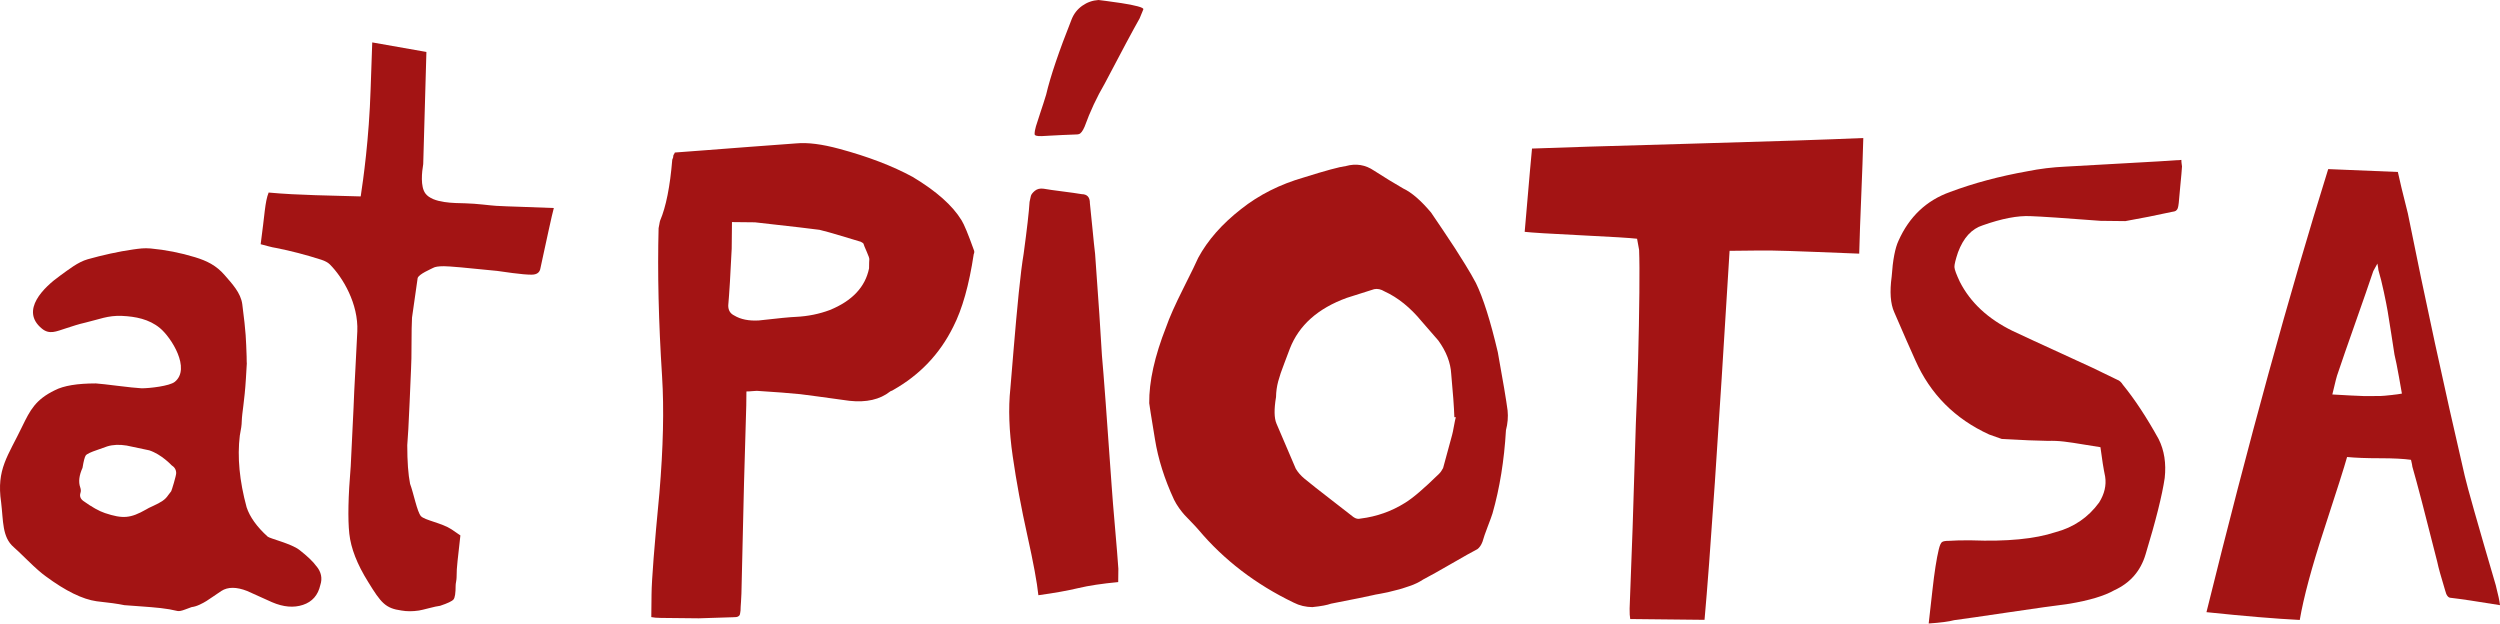 <?xml version="1.0" encoding="utf-8"?>
<svg width="825.27" height="205.86" viewBox="0 0 825.27 205.86" fill="none" xmlns="http://www.w3.org/2000/svg">
  <g>
    <g transform="translate(215 0)">
      <path d="M95.55 137.53C89.52 116.99 86.09 104.9 85.26 101.26C78.38 71.62 72.12 42.74 66.48 14.62C64.81 8.04 63.71 3.48 63.18 0.95C63.18 0.95 40.19 0 40.19 0C27.27 41.37 13.87 90.12 0 146.26C12.63 147.58 22.9 148.44 30.8 148.83C32.06 141.41 34.75 131.4 38.88 118.8C43 106.2 45.52 98.28 46.42 95.04C49.18 95.31 52.8 95.45 57.27 95.45C61.73 95.45 65.15 95.63 67.52 95.97C67.82 97.24 67.97 97.99 67.97 98.23C69.49 103.47 72.23 113.93 76.18 129.62C76.55 131.45 77.43 134.61 78.81 139.14C79.19 140.73 79.81 141.52 80.68 141.53C83.76 141.88 89.16 142.68 96.9 143.95C96.75 142.6 96.3 140.47 95.54 137.53C95.54 137.53 95.55 137.53 95.55 137.53ZM61.59 74.53C60.58 74.64 59.68 74.73 58.87 74.81C58.07 74.89 57.09 74.93 55.93 74.91C54.77 74.89 53.88 74.91 53.26 74.93C52.64 74.95 51.64 74.93 50.28 74.85C48.92 74.78 48 74.74 47.52 74.73C47.04 74.72 46.04 74.67 44.49 74.56C42.95 74.45 41.97 74.4 41.55 74.4C42.48 70.37 43.1 68.01 43.41 67.29C44.57 63.8 46.47 58.33 49.1 50.88C51.73 43.43 53.72 37.69 55.07 33.67C55.07 33.67 56.43 31.19 56.43 31.19C56.65 32.38 56.77 33.09 56.76 33.33C57.39 35.48 57.99 37.87 58.55 40.52C59.12 43.17 59.54 45.31 59.82 46.94C60.1 48.58 60.5 51.1 61.03 54.52C61.56 57.94 61.91 60.18 62.07 61.26C62.47 62.86 62.96 65.32 63.55 68.62C64.14 71.92 64.46 73.75 64.52 74.11C63.57 74.28 62.59 74.42 61.58 74.52C61.58 74.52 61.59 74.53 61.59 74.53Z" fill="#A31414" transform="translate(513.37 55.82)" />
      <path d="M3.2 156.747C1.85 156.737 0.79 156.647 0 156.477C0 156.477 0.08 148.887 0.08 148.887C0.13 144.217 0.99 133.087 2.68 115.477C3.94 100.547 4.23 87.747 3.56 77.067C2.4 58.947 2.02 42.617 2.41 28.077C2.49 27.767 2.58 27.327 2.66 26.777C2.74 26.227 2.83 25.827 2.91 25.597C4.86 21.027 6.19 14.327 6.92 5.477C7.16 5.007 7.29 4.537 7.29 4.057C7.29 3.977 7.31 3.917 7.35 3.877C7.39 3.837 7.45 3.757 7.53 3.647C7.61 3.527 7.69 3.347 7.77 3.117C7.77 3.117 17.5 2.387 17.5 2.387C20.74 2.107 25.75 1.727 32.51 1.237C39.27 0.757 44.39 0.377 47.88 0.097C51.6 -0.253 56.34 0.347 62.09 1.907C71.55 4.457 79.62 7.547 86.3 11.177C94.08 15.847 99.44 20.607 102.4 25.457C103.26 26.807 104.6 30.067 106.45 35.227C106.68 35.697 106.68 36.177 106.44 36.647C104.91 46.837 102.65 54.837 99.67 60.647C95.23 69.617 88.59 76.587 79.77 81.547C79.69 81.627 79.53 81.707 79.29 81.787C79.05 81.867 78.89 81.937 78.82 82.017C75.47 84.667 70.99 85.687 65.39 85.077C56.79 83.877 51.38 83.157 49.17 82.887C45.77 82.537 41 82.177 34.84 81.787C34.52 81.787 34.01 81.817 33.3 81.887C32.59 81.957 31.95 81.997 31.4 81.987C31.4 81.987 31.35 86.607 31.35 86.607C30.89 100.197 30.36 120.897 29.75 148.717C29.75 149.267 29.69 150.187 29.61 151.447C29.51 152.717 29.47 153.657 29.46 154.287C29.37 154.997 29.29 155.477 29.21 155.707C29.12 155.947 28.93 156.137 28.61 156.297C28.29 156.457 27.78 156.527 27.07 156.517C25.8 156.587 23.91 156.647 21.38 156.697C18.85 156.747 16.95 156.807 15.69 156.877C15.69 156.877 3.24 156.747 3.24 156.747C3.24 156.747 3.2 156.747 3.2 156.747ZM35.53 58.547C41.86 57.827 45.94 57.427 47.76 57.367C51.72 57.167 55.44 56.417 58.93 55.107C66.31 52.097 70.63 47.517 71.88 41.367C71.9 39.707 71.92 38.717 71.97 38.407C72.02 38.097 71.73 37.237 71.11 35.847C70.49 34.457 70.14 33.607 70.07 33.287C70.07 33.127 69.76 32.887 69.13 32.567C68.03 32.237 65.92 31.597 62.81 30.667C59.7 29.727 57.28 29.047 55.54 28.637C53.88 28.387 46.77 27.557 34.22 26.157C34.22 26.157 26.63 26.077 26.63 26.077C26.63 26.077 26.54 34.847 26.54 34.847C26.14 43.377 25.75 49.627 25.4 53.577C25.38 55.157 26.04 56.267 27.38 56.917C29.5 58.207 32.23 58.747 35.54 58.547C35.54 58.547 35.53 58.547 35.53 58.547Z" fill="#A31414" transform="translate(0 47.233)" />
      <path d="M9.633 196.51C9.203 192.32 7.983 185.72 5.983 176.73C3.983 167.74 2.373 159.04 1.163 150.65C-0.057 142.26 -0.317 134.79 0.383 128.23C0.563 126.1 0.923 121.74 1.473 115.14C2.023 108.55 2.573 102.42 3.143 96.78C3.713 91.13 4.253 86.81 4.763 83.81C5.873 75.6 6.533 69.88 6.723 66.64C6.893 65.86 7.033 65.2 7.153 64.69C7.283 64.18 7.723 63.61 8.473 62.98C9.233 62.36 10.203 62.13 11.383 62.3C12.803 62.55 14.873 62.85 17.603 63.19C20.323 63.54 22.433 63.83 23.933 64.09C25.753 64.11 26.653 65.11 26.633 67.08C26.853 69.06 27.133 71.88 27.493 75.56C27.843 79.24 28.133 81.99 28.353 83.81C29.453 98.92 30.213 110.12 30.613 117.39C31.183 123.64 32.253 138.04 33.833 160.58C34.033 163.59 34.403 168.12 34.933 174.17C35.463 180.22 35.833 184.75 36.033 187.76C36.033 187.76 35.983 192.15 35.983 192.15C30.683 192.65 26.283 193.31 22.803 194.14C19.313 194.97 14.923 195.76 9.613 196.49C9.613 196.49 9.633 196.51 9.633 196.51ZM8.383 44.25C8.383 43.54 8.533 42.69 8.823 41.7C9.113 40.72 9.603 39.2 10.293 37.15C10.983 35.1 11.623 33.13 12.193 31.24C13.593 25.25 16.413 16.93 20.633 6.31C21.363 4.5 22.523 3.03 24.113 1.9C25.703 0.77 27.493 0.14 29.473 0C30.103 0.09 30.953 0.19 32.023 0.32C33.093 0.45 34.743 0.68 36.993 1.02C39.243 1.36 41.053 1.72 42.433 2.09C43.813 2.46 44.423 2.8 44.263 3.12C44.263 3.12 43.053 6.07 43.053 6.07C40.873 9.92 37.043 17.07 31.563 27.53C28.903 32.09 26.683 36.84 24.893 41.81C24.243 43.31 23.603 44.13 22.973 44.28C22.733 44.36 22.413 44.39 22.023 44.39C20.523 44.45 18.953 44.52 17.343 44.58C15.723 44.64 14.433 44.71 13.483 44.78C12.533 44.85 11.623 44.9 10.753 44.93C9.883 44.96 9.273 44.91 8.913 44.79C8.553 44.67 8.383 44.49 8.383 44.25C8.383 44.25 8.383 44.25 8.383 44.25Z" fill="#A31414" transform="translate(118.147 0)" />
      <path d="M53.962 146.058C51.672 146.038 49.583 145.538 47.693 144.568C35.112 138.508 24.602 130.448 16.172 120.408C15.703 119.848 14.953 119.058 13.943 118.008C12.922 116.968 12.162 116.168 11.652 115.618C11.143 115.058 10.553 114.318 9.892 113.408C9.232 112.488 8.672 111.558 8.202 110.608C5.032 103.778 2.933 97.118 1.892 90.618C0.622 82.938 0.002 78.978 0.002 78.738C-0.078 71.628 1.782 63.218 5.602 53.538C6.662 50.468 8.562 46.198 11.312 40.728C14.062 35.258 15.672 31.938 16.163 30.758C19.302 24.938 24.023 19.578 30.323 14.658C36.222 9.978 43.133 6.488 51.062 4.208C58.123 1.988 62.752 0.728 64.972 0.438C68.302 -0.472 71.373 0.038 74.202 1.958C77.572 4.128 80.792 6.098 83.862 7.868C86.612 9.158 89.672 11.798 93.032 15.788C93.732 16.818 95.002 18.698 96.832 21.398C98.662 24.108 100.022 26.158 100.912 27.548C101.812 28.938 102.932 30.728 104.292 32.918C105.652 35.108 106.832 37.148 107.842 39.058C110.242 43.988 112.652 51.598 115.072 61.898C116.792 71.398 117.872 77.808 118.302 81.138C118.522 83.278 118.332 85.448 117.762 87.658C117.182 97.608 115.702 106.768 113.322 115.118C113.082 115.908 112.552 117.358 111.732 119.488C110.922 121.608 110.342 123.268 110.022 124.448C109.612 125.548 109.052 126.378 108.332 126.918C106.662 127.778 103.822 129.368 99.802 131.698C95.782 134.028 92.662 135.768 90.442 136.928C89.722 137.398 89.012 137.808 88.292 138.148C87.582 138.498 86.762 138.828 85.852 139.128C84.942 139.438 84.182 139.678 83.592 139.878C83.002 140.078 82.142 140.298 81.032 140.568C79.922 140.838 79.172 141.018 78.772 141.138C78.372 141.248 77.522 141.418 76.212 141.648C74.902 141.868 74.132 142.018 73.902 142.098C72.312 142.478 67.682 143.418 60.002 144.918C58.732 145.378 56.712 145.758 53.942 146.038C53.942 146.038 53.962 146.058 53.962 146.058ZM69.802 116.818C75.102 116.158 79.982 114.428 84.442 111.638C86.992 110.088 90.732 106.888 95.692 102.028C96.172 101.558 96.612 100.928 97.013 100.148C97.013 100.148 99.972 89.268 99.972 89.268C100.132 88.718 100.342 87.728 100.592 86.308C100.842 84.888 101.052 83.908 101.212 83.348C101.212 83.348 100.732 83.348 100.732 83.348C100.612 79.948 100.263 75.198 99.692 69.098C99.493 65.378 98.073 61.688 95.422 58.028C95.422 58.028 89.912 51.688 89.912 51.688C86.172 47.148 82.093 43.858 77.683 41.838C76.502 41.118 75.362 40.868 74.252 41.098C73.612 41.328 70.603 42.288 65.213 43.968C55.693 47.428 49.422 53.008 46.422 60.728C46.093 61.668 45.483 63.288 44.593 65.568C43.703 67.848 43.023 69.838 42.572 71.538C42.123 73.238 41.883 74.948 41.862 76.688C41.183 80.708 41.233 83.638 42.003 85.458C46.173 95.148 48.293 100.108 48.373 100.348C49.073 101.538 50.043 102.658 51.303 103.698C53.343 105.378 56.263 107.678 60.063 110.608C63.862 113.538 66.313 115.438 67.412 116.318C68.193 116.878 68.983 117.048 69.782 116.818C69.782 116.818 69.802 116.818 69.802 116.818Z" fill="#A31414" transform="translate(164.367 54.362)" />
      <path d="M34.84 158.79C34.69 158 34.62 156.85 34.64 155.35C35.3 137.81 35.63 128.92 35.63 128.68C35.63 128.68 36.7 94.19 36.7 94.19C37.32 80.05 37.71 65.67 37.86 51.04C37.92 44.88 37.9 40.17 37.77 36.93C37.77 36.85 37.54 35.62 37.1 33.25C34.97 32.99 28.81 32.61 18.61 32.11C8.42 31.61 2.22 31.23 0 30.97C1.53 13.12 2.34 3.96 2.42 3.48C10.17 3.17 27.45 2.64 54.25 1.89C81.05 1.14 100.23 0.51 111.78 0C111.65 5.14 111.42 11.46 111.11 18.97C110.79 26.48 110.57 32.88 110.43 38.17C107.51 38.06 102.69 37.87 95.97 37.6C89.25 37.34 84.51 37.18 81.75 37.15C78.99 37.12 74.28 37.15 67.64 37.24C63.91 98.62 61.16 139.23 59.37 159.05C59.37 159.05 34.83 158.79 34.83 158.79C34.83 158.79 34.84 158.79 34.84 158.79Z" fill="#A31414" transform="translate(288.31 45.56)" />
      <path d="M12.579 153.07C12.749 151.65 13.169 147.98 13.819 142.05C14.469 136.13 15.179 131.63 15.919 128.55C16.249 127.21 16.609 126.4 17.009 126.13C17.409 125.86 18.199 125.73 19.389 125.74C21.209 125.6 23.619 125.55 26.619 125.58C38.389 126.02 47.649 125.13 54.399 122.9C60.419 121.31 65.239 118.04 68.849 113.09C70.609 110.26 71.279 107.42 70.839 104.57C70.309 102.03 69.789 98.79 69.279 94.83C68.009 94.66 66.159 94.36 63.719 93.94C61.269 93.52 59.119 93.2 57.269 92.98C55.409 92.76 53.649 92.69 51.989 92.75C48.589 92.71 43.499 92.5 36.699 92.11C34.099 91.21 32.719 90.73 32.559 90.65C21.229 85.47 13.099 77.28 8.149 66.08C6.599 62.67 4.289 57.39 1.199 50.24C-0.041 47.46 -0.321 43.55 0.369 38.49C0.739 33.04 1.489 29.1 2.629 26.66C6.189 18.71 11.859 13.36 19.639 10.59C27.419 7.67 35.939 5.39 45.209 3.74C49.249 2.92 53.439 2.41 57.799 2.21C62.309 1.94 68.829 1.58 77.369 1.11C85.909 0.65 92.119 0.28 95.999 0C95.999 0.48 96.029 0.93 96.099 1.37C96.169 1.81 96.209 2.06 96.209 2.14C96.119 3.56 95.939 5.61 95.669 8.3C95.399 10.99 95.219 12.96 95.129 14.22C95.039 15.01 94.939 15.58 94.809 15.94C94.689 16.29 94.489 16.57 94.209 16.76C93.929 16.96 93.469 17.09 92.839 17.16C87.689 18.29 82.579 19.3 77.509 20.2C77.509 20.2 69.329 20.11 69.329 20.11C57.399 19.19 49.699 18.68 46.219 18.56C41.949 18.35 36.689 19.37 30.419 21.59C26.769 22.74 24.049 25.71 22.259 30.51C21.439 32.96 21.049 34.57 21.079 35.36C21.109 36.15 21.709 37.78 22.869 40.24C26.349 47.07 32.149 52.47 40.249 56.43C41.039 56.84 49.809 60.88 66.569 68.57C67.119 68.81 69.869 70.14 74.829 72.57C75.539 72.81 76.159 73.37 76.709 74.25C80.609 79.03 84.539 85 88.499 92.16C90.359 95.89 91.019 100.17 90.499 104.99C89.649 110.75 87.539 119.15 84.189 130.18C82.549 135.7 79.109 139.65 73.869 142.05C70.609 143.91 65.649 145.4 58.999 146.52C54.409 147.11 47.759 148.04 39.049 149.33C30.339 150.63 24.319 151.49 20.999 151.93C19.339 152.39 16.519 152.76 12.569 153.03C12.569 153.03 12.579 153.07 12.579 153.07Z" fill="#A31414" transform="translate(409.091 52.79)" />
    </g>
    <g transform="translate(0 14)">
      <path d="M54.71 3.15C54.48 11.44 54.13 24.74 53.66 40.16C53.22 42.77 52.67 47.59 54.39 49.88C56.82 53.11 63.99 53.02 67.48 53.11C71.52 53.21 75.64 53.83 77.74 53.95C82.34 54.21 87.13 54.26 96.77 54.67C96.37 55.89 93.78 67.93 93.45 69.45C92.93 71.78 92.57 73.47 92.36 74.5C92.15 75.95 91.17 76.67 89.41 76.67C87.96 76.67 85.86 76.49 83.12 76.13C80.37 75.77 78.69 75.53 78.07 75.43C68.02 74.39 62.16 73.88 60.5 73.88C58.74 73.88 57.55 74.06 56.92 74.43C56.29 74.8 52.24 76.44 51.82 77.79C51.82 77.79 49.96 90.85 49.96 90.85C49.86 92.82 49.8 95.67 49.8 99.4C49.8 103.13 49.75 105.93 49.64 107.79C49.64 107.9 49.48 111.55 49.17 118.75C48.86 125.95 48.6 130.69 48.39 132.97C48.39 138.36 48.7 142.61 49.32 145.72C50.46 148.73 51.66 155.04 52.91 156.39C54.15 157.74 59.87 158.66 62.98 160.73C62.98 160.73 65.93 162.75 65.93 162.75C65.1 170.83 64.67 172.71 64.67 176.65C64.67 176.96 64.62 177.4 64.52 177.97C64.41 178.54 64.36 178.98 64.36 179.29C64.36 181.78 64.13 183.31 63.66 183.88C63.19 184.45 61.72 185.15 59.23 185.98C58.4 186.08 57.18 186.34 55.58 186.76C53.97 187.18 52.86 187.44 52.24 187.54C50.16 187.85 48.25 187.85 46.49 187.54C41.21 186.82 39.73 185.04 35.48 178.1C31.85 172.3 29.78 166.99 29.26 162.17C28.74 157.35 28.89 149.92 29.73 139.86C29.73 139.86 30.66 120.59 30.66 120.59C30.76 117.58 30.97 113.26 31.28 107.61C31.59 101.97 31.8 97.9 31.9 95.41C32.31 86.29 27.1 77.55 22.85 73.3C22.23 72.68 21.3 72.16 20.05 71.75C14.87 70.09 9.89 68.8 5.13 67.86C4.4 67.76 3.47 67.55 2.33 67.24C1.19 66.93 0.41 66.72 0 66.62C1.35 56.78 1.39 52.66 2.63 49.56C12.58 50.49 23.69 50.53 33.02 50.84C33.85 45.35 35.78 31.92 36.3 15.29C36.48 9.43 36.66 4.34 36.83 0C36.83 0 54.71 3.15 54.71 3.15Z" fill="#A31414" transform="translate(86.05 0)" />
      <path d="M104.44 104.96C103.37 103.46 101.49 101.66 98.81 99.57C96.13 97.48 88.97 95.82 88.33 95.17C84.79 91.95 82.48 88.73 81.41 85.51C79.05 76.82 78.3 68.93 79.16 61.86C79.59 59.72 79.8 58.16 79.8 57.19C79.91 53.97 80.7 50.81 81.18 42.98C81.66 35.15 81.41 40.03 81.41 35.63C81.19 30.05 81.27 28.46 79.98 18.49C79.49 14.69 76.55 11.64 74.14 8.85C71.46 5.74 68.39 4.18 64.39 2.96C59.62 1.5 54.69 0.53 49.72 0.07C47.62 -0.12 46.02 0.11 44.01 0.39C39.08 1.08 33.76 2.29 28.97 3.63C25.71 4.55 22.61 7.07 19.87 9.03C14.53 12.829 6.5 20.52 13.83 26.529C16.34 28.59 18.56 27.45 21.74 26.439C24.4 25.59 25.57 25.149 28.25 24.529C32.63 23.5 35.65 22.119 40.26 22.329C44.74 22.529 49.21 23.399 52.76 26.32C56.57 29.45 63.06 39.76 57.7 44.099C55.98 45.489 49.43 46.23 46.75 46.23C44.93 46.12 42.3 45.849 38.87 45.419C35.43 44.989 33.02 44.719 31.63 44.62C25.51 44.62 21.01 45.37 18.11 46.87C11.67 49.989 9.93 53.52 7.36 58.77C2.64 68.64 -1.24 72.909 0.37 83.85C1.12 89.969 0.66 95.34 4.52 98.659C5.27 99.299 6.85 100.81 9.27 103.17C11.68 105.53 13.64 107.25 15.14 108.32C21.68 113.15 27.26 115.88 31.88 116.53C35.96 116.96 39.01 117.39 41.05 117.82C42.34 117.93 44.16 118.06 46.52 118.22C48.88 118.38 51.05 118.57 53.04 118.78C55.02 119 56.87 119.32 58.59 119.74C59.13 119.85 59.96 119.69 61.08 119.26C62.21 118.83 62.93 118.56 63.25 118.46C64.11 118.35 64.99 118.08 65.91 117.65C66.82 117.22 67.57 116.82 68.16 116.44C68.75 116.07 69.55 115.53 70.57 114.83C71.59 114.13 72.42 113.57 73.06 113.14C75.21 111.75 78.05 111.75 81.59 113.14C81.59 113.14 89.8 116.84 89.8 116.84C93.55 118.45 96.96 118.75 100.02 117.72C103.08 116.7 104.98 114.53 105.73 111.21C106.48 108.96 106.05 106.86 104.44 104.93C104.44 104.93 104.44 104.96 104.44 104.96ZM56.52 80.21C56.39 80.37 55.65 81.36 55.52 81.51C55.05 82.24 54.42 82.88 53.63 83.41C52.84 83.94 51.85 84.48 50.64 85.02C49.43 85.56 48.63 85.96 48.24 86.23C43.07 89.17 40.56 89.38 34.65 87.42C32.73 86.78 30.35 85.45 27.51 83.42C26.53 82.7 26.22 81.8 26.57 80.73C26.75 80.19 26.72 79.59 26.48 78.92C25.85 77.13 26.11 74.99 27.24 72.49C27.61 70.24 27.96 68.87 28.31 68.39C28.66 67.91 29.95 67.3 32.18 66.55C32.18 66.55 35.42 65.4 35.42 65.4C37.29 64.83 39.41 64.74 41.8 65.13C46.72 66.16 49.21 66.69 49.28 66.71C53.34 68.05 56.62 71.62 56.62 71.62C57.63 72.25 58.15 73.11 58.16 74.21C58.2 75.01 56.65 80.04 56.52 80.2C56.52 80.2 56.52 80.21 56.52 80.21Z" fill="#A31414" transform="translate(0 67.95)" />
    </g>
  </g>
</svg>